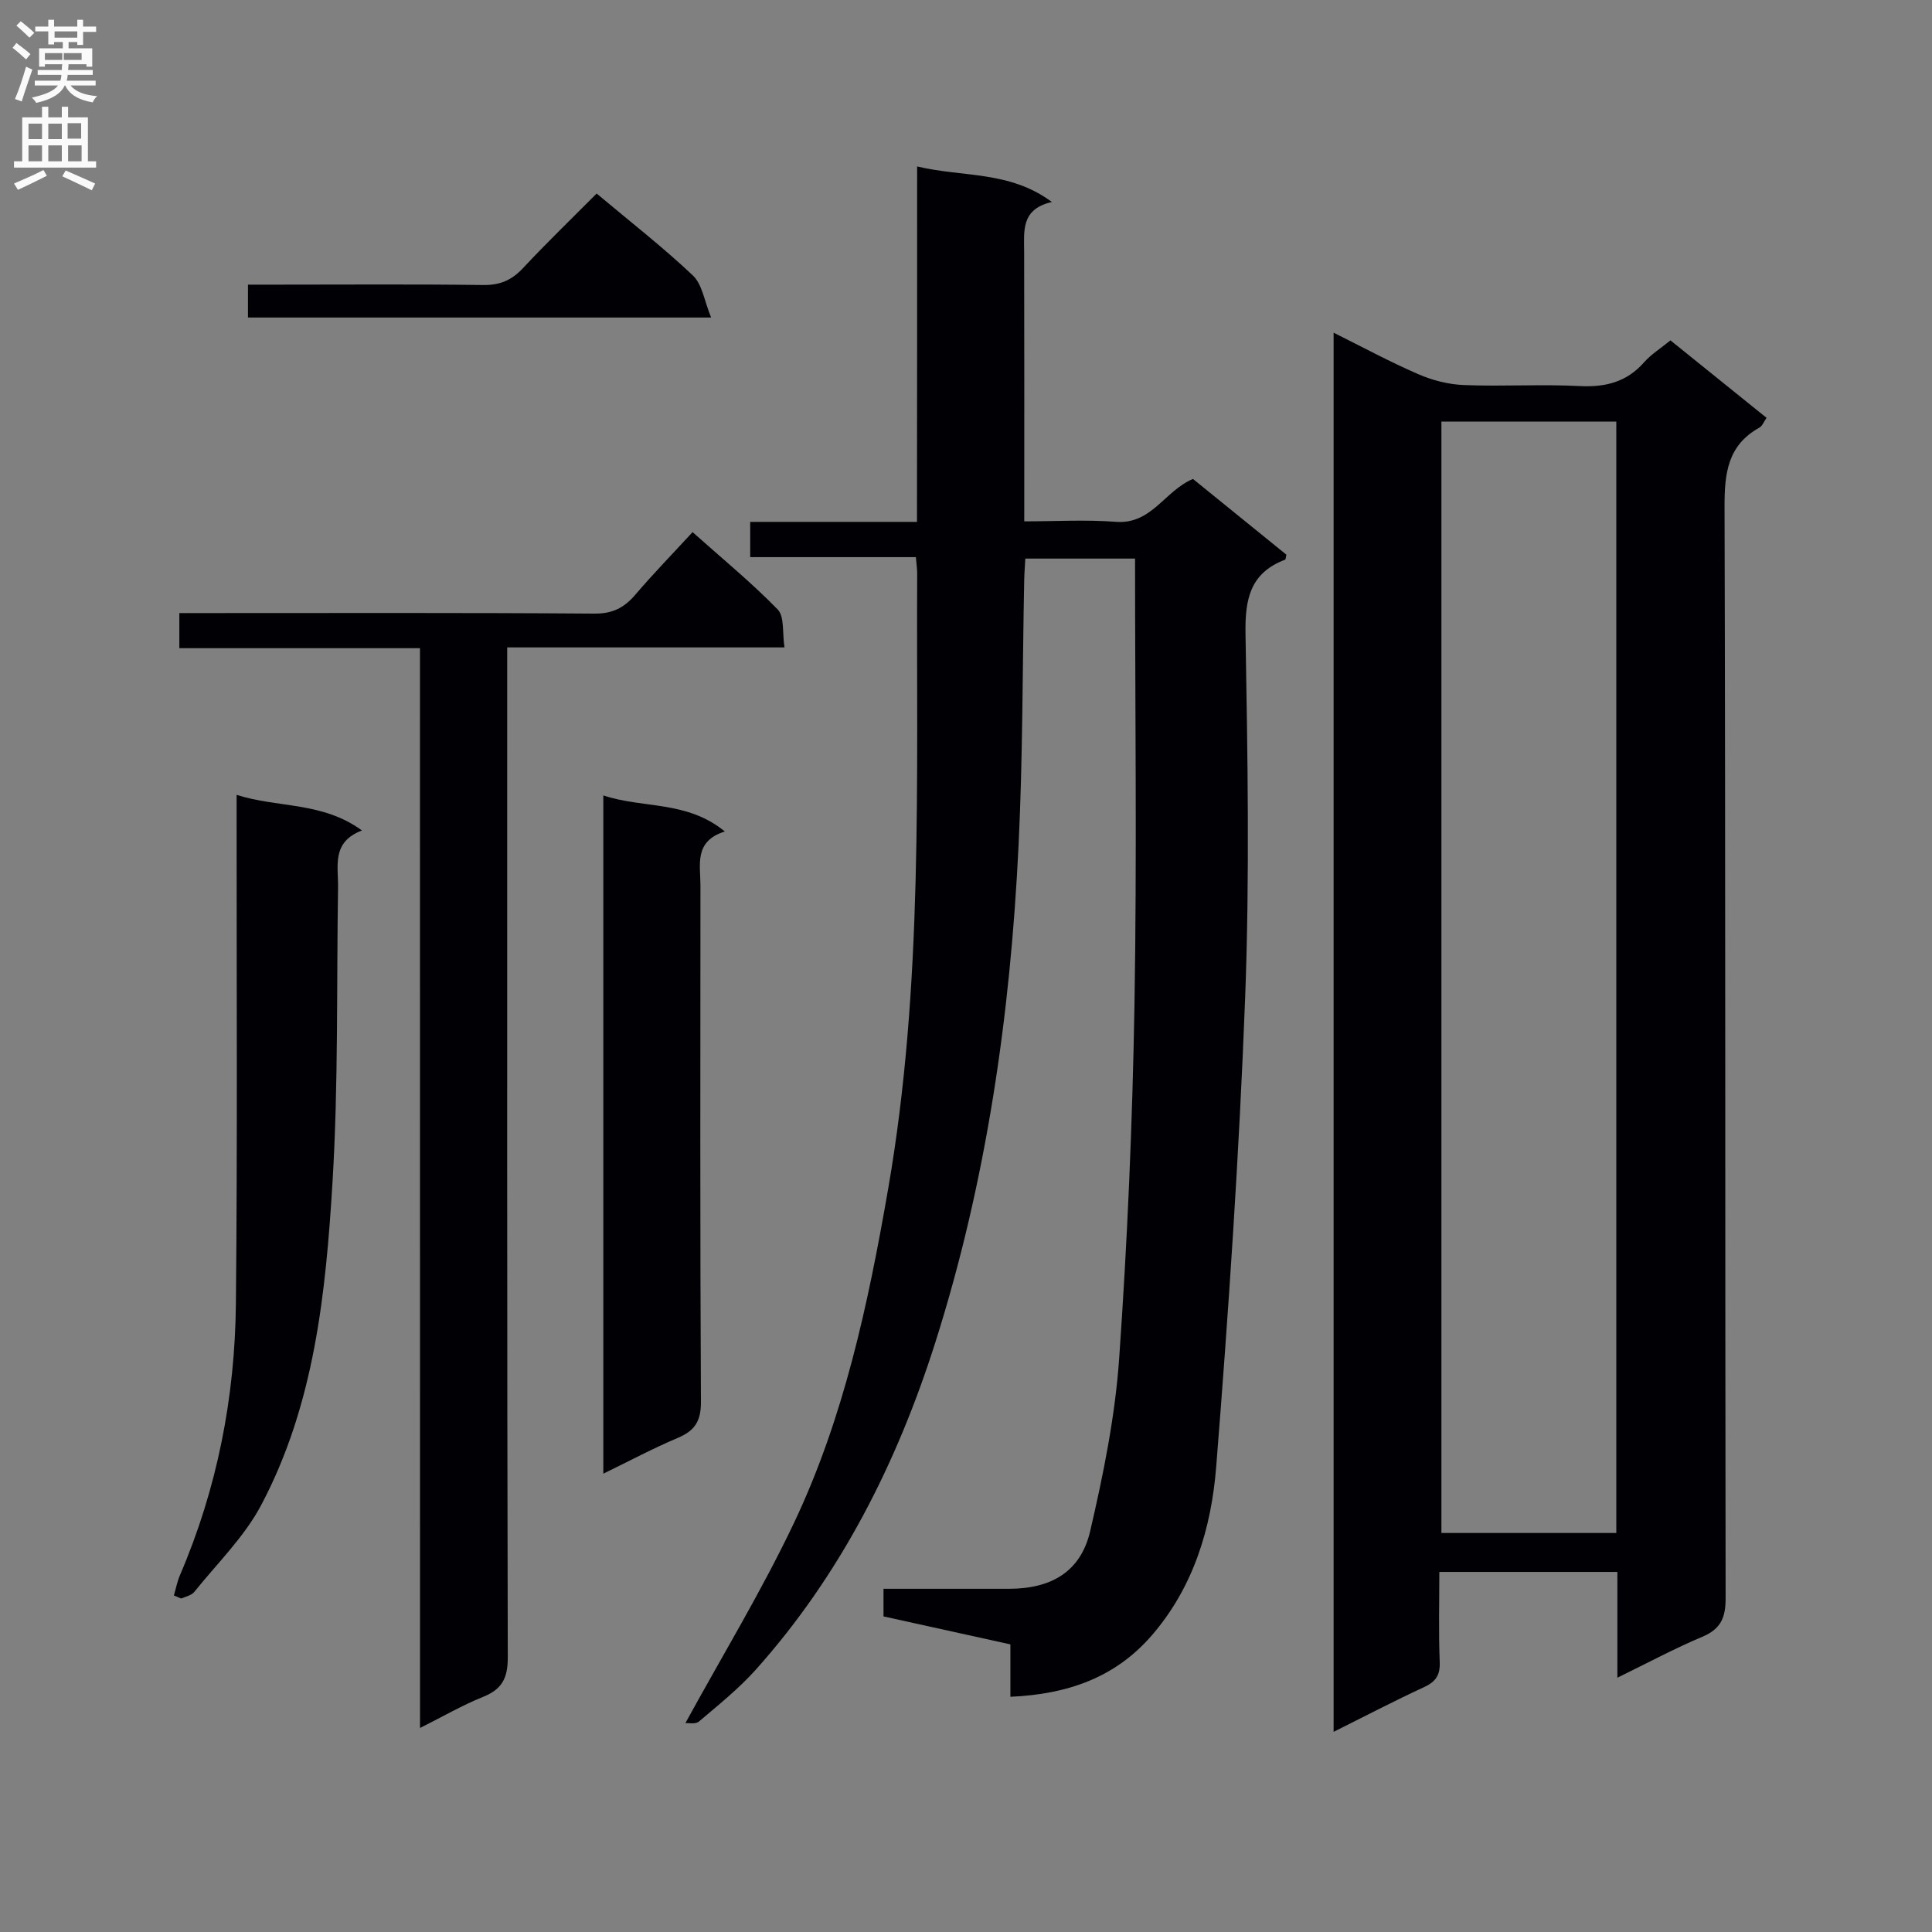 <svg enable-background="new 0 0 400 400" viewBox="0 0 400 400" xmlns="http://www.w3.org/2000/svg"><rect x="0" y="0" width="400" height="400" fill="#808080" stroke="none"/><g fill="#010105"><path d="m334.86 347.35c0-7.68 0-14.61 0-21.9-12.31 0-24.21 0-36.86 0 0 6.15-.17 12.41.08 18.66.11 2.78-.88 4.11-3.32 5.23-6.11 2.82-12.08 5.94-18.65 9.22 0-96.87 0-192.95 0-289.68 5.98 2.97 11.64 6.04 17.51 8.58 2.94 1.28 6.27 2.14 9.47 2.26 7.99.32 16.01-.2 23.99.21 5.36.27 9.74-.85 13.35-4.96 1.4-1.6 3.3-2.77 5.42-4.5 6.55 5.28 13.1 10.56 19.9 16.04-.58.82-.88 1.69-1.48 2.02-6.6 3.66-7.24 9.48-7.22 16.41.21 75.33.1 150.66.22 225.99.01 4.02-1.02 6.35-4.83 7.95-5.77 2.43-11.31 5.41-17.58 8.47zm-.22-260.06c-12.43 0-24.34 0-36.21 0v230.1h36.21c0-76.84 0-153.26 0-230.1z"/><path d="m189.88 34.46c9.46 2.27 19.1.83 27.9 7.36-6.45 1.48-5.75 6.01-5.74 10.36.05 18.32.02 36.63.02 55.76 6.49 0 12.77-.38 18.98.1 7.41.56 10.07-6.42 15.95-8.88 6.29 5.1 12.86 10.43 19.34 15.68-.13.54-.13.98-.27 1.04-7.22 2.74-8.31 8.13-8.19 15.32.43 25.15.88 50.34-.08 75.46-1.23 32.38-3.42 64.73-5.99 97.03-1 12.6-4.66 24.85-13.3 34.86-7.58 8.78-17.46 12.23-29.31 12.75 0-3.65 0-7.04 0-10.85-8.94-1.97-17.45-3.85-26.27-5.79 0-1.75 0-3.49 0-5.72 8.77 0 17.4.01 26.04 0 8.75-.02 14.8-3.57 16.75-11.94 2.73-11.75 5.16-23.73 6-35.74 1.71-24.38 2.76-48.83 3.17-73.26.52-30.62.12-61.25.12-92.35-6.99 0-14.54 0-22.72 0-.07 1.37-.2 2.95-.23 4.54-.37 18.3-.28 36.63-1.17 54.91-1.69 34.94-6.63 69.48-17.24 102.86-7.9 24.86-19.56 48.04-37.16 67.73-3.53 3.94-7.73 7.3-11.78 10.74-.72.61-2.26.27-2.79.31 7.65-13.98 15.76-27.31 22.42-41.32 10.41-21.9 15.42-45.49 19.55-69.26 7.33-42.24 5.81-84.89 6.01-127.46 0-.97-.15-1.94-.27-3.35-11.44 0-22.69 0-34.3 0 0-2.54 0-4.61 0-7.3h34.53c.03-24.69.03-48.76.03-73.59z"/><path d="m86.95 134.2c-17.03 0-33.28 0-49.82 0 0-2.56 0-4.62 0-7.27h5.47c26.83 0 53.66-.09 80.49.11 3.77.03 6.17-1.24 8.47-3.94 3.67-4.3 7.62-8.36 11.83-12.93 5.99 5.35 12.12 10.37 17.62 16.01 1.44 1.48.94 4.86 1.41 7.86-19.38 0-37.98 0-57.41 0v6.13c0 67.66-.05 135.32.12 202.98.01 4.34-1.21 6.6-5.14 8.18-4.24 1.7-8.23 4.03-13.03 6.43-.01-74.88-.01-148.79-.01-223.56z"/><path d="m36 330.33c.41-1.39.69-2.89 1.28-4.26 7.7-17.95 11.37-36.79 11.56-56.2.33-33.09.13-66.19.15-99.29 0-1.8 0-3.59 0-6.01 8.65 2.75 17.73 1.37 25.95 7.37-6.34 2.41-4.88 7.36-4.95 11.82-.32 20.29.08 40.63-1.14 60.87-1.39 23.02-3.73 46.15-14.79 67.01-3.48 6.57-9.09 12.03-13.82 17.93-.56.7-1.71.97-2.62 1.35-.2.08-.57-.2-1.62-.59z"/><path d="m124.91 305.11c0-46.98 0-93.37 0-140.43 8.26 2.77 17.24.99 25.16 7.47-6.42 2.01-5.05 6.85-5.05 11.17-.02 35.64-.09 71.29.1 106.93.02 4.02-1.29 5.97-4.81 7.46-5.14 2.17-10.08 4.81-15.4 7.4z"/><path d="m123.53 40.07c7.07 5.93 13.78 11.15 19.92 16.96 1.94 1.83 2.36 5.26 3.78 8.71-32.77 0-64.15 0-95.89 0 0-2.02 0-4.08 0-6.81h6.23c14.15 0 28.3-.11 42.45.08 3.47.05 5.91-.98 8.25-3.49 4.88-5.22 10.03-10.19 15.26-15.45z"/></g><path d="m2.6 9.9.8-1c.9.7 1.9 1.4 2.9 2.3l-.9 1.1c-1.1-1-2-1.8-2.8-2.4zm.5 10.6c.9-2.1 1.6-4.3 2.3-6.7.4.2.8.4 1.3.6-.7 2.1-1.5 4.3-2.2 6.6zm.3-15.2.9-.9c1 .8 2 1.6 2.8 2.4l-1 1c-.9-.9-1.8-1.7-2.7-2.5zm12.6-1.2h1.2v1.4h2.7v1.1h-2.7v2.7h-1.2v-.6h-1.8v1.3h4.9v3.8h-1.2v-.5h-3.7c0 .4-.1.9-.1 1.2h5.1v1h-5.2c0 .5-.1.9-.2 1.2h6v1h-5.2c1.1 1.3 2.9 2 5.5 2.2-.4.4-.7.8-.9 1.3-2.9-.5-4.8-1.6-5.7-3.5h-.1c-.8 1.7-2.7 2.9-5.9 3.6-.2-.4-.6-.8-.9-1.1 2.8-.6 4.6-1.4 5.4-2.5h-4.8v-1h5.3c.1-.3.2-.7.2-1.2h-4.9v-1h5c0-.4 0-.8.1-1.2h-3.6v.5h-1.2v-3.8h4.9v-1.3h-1.8v.5h-1.2v-2.7h-2.7v-1h2.7v-1.4h1.2v1.4h4.8zm-6.7 8.3h3.6c0-.4 0-.9 0-1.4h-3.6zm1.9-4.6h4.8v-1.3h-4.7v1.3zm6.7 3.2h-4.7v1.4h3.7v-1.4z" fill="#fbfafa"/><path d="m8.7 22.1h1.3v2.2h2.8v-2.2h1.3v2.2h4.1v9.1h1.7v1.3h-17v-1.3h1.7v-9.1h4.1zm.3 13.1.7 1.2c-1.8.9-3.8 1.9-6 2.9-.2-.4-.5-.8-.8-1.3 2.3-1 4.4-1.9 6.1-2.8zm-3.1-6.4h2.8v-3.2h-2.8zm0 4.6h2.8v-3.3h-2.8zm4.1-4.6h2.8v-3.2h-2.8zm0 4.6h2.8v-3.3h-2.8zm3.6 1.9c2.1.9 4.1 1.8 6.1 2.7l-.7 1.4c-2.2-1.1-4.2-2-6.1-2.9zm3.2-9.8h-2.8v3.2h2.8v-3.1zm-2.7 7.9h2.8v-3.3h-2.8z" fill="#fbfafa"/></svg>